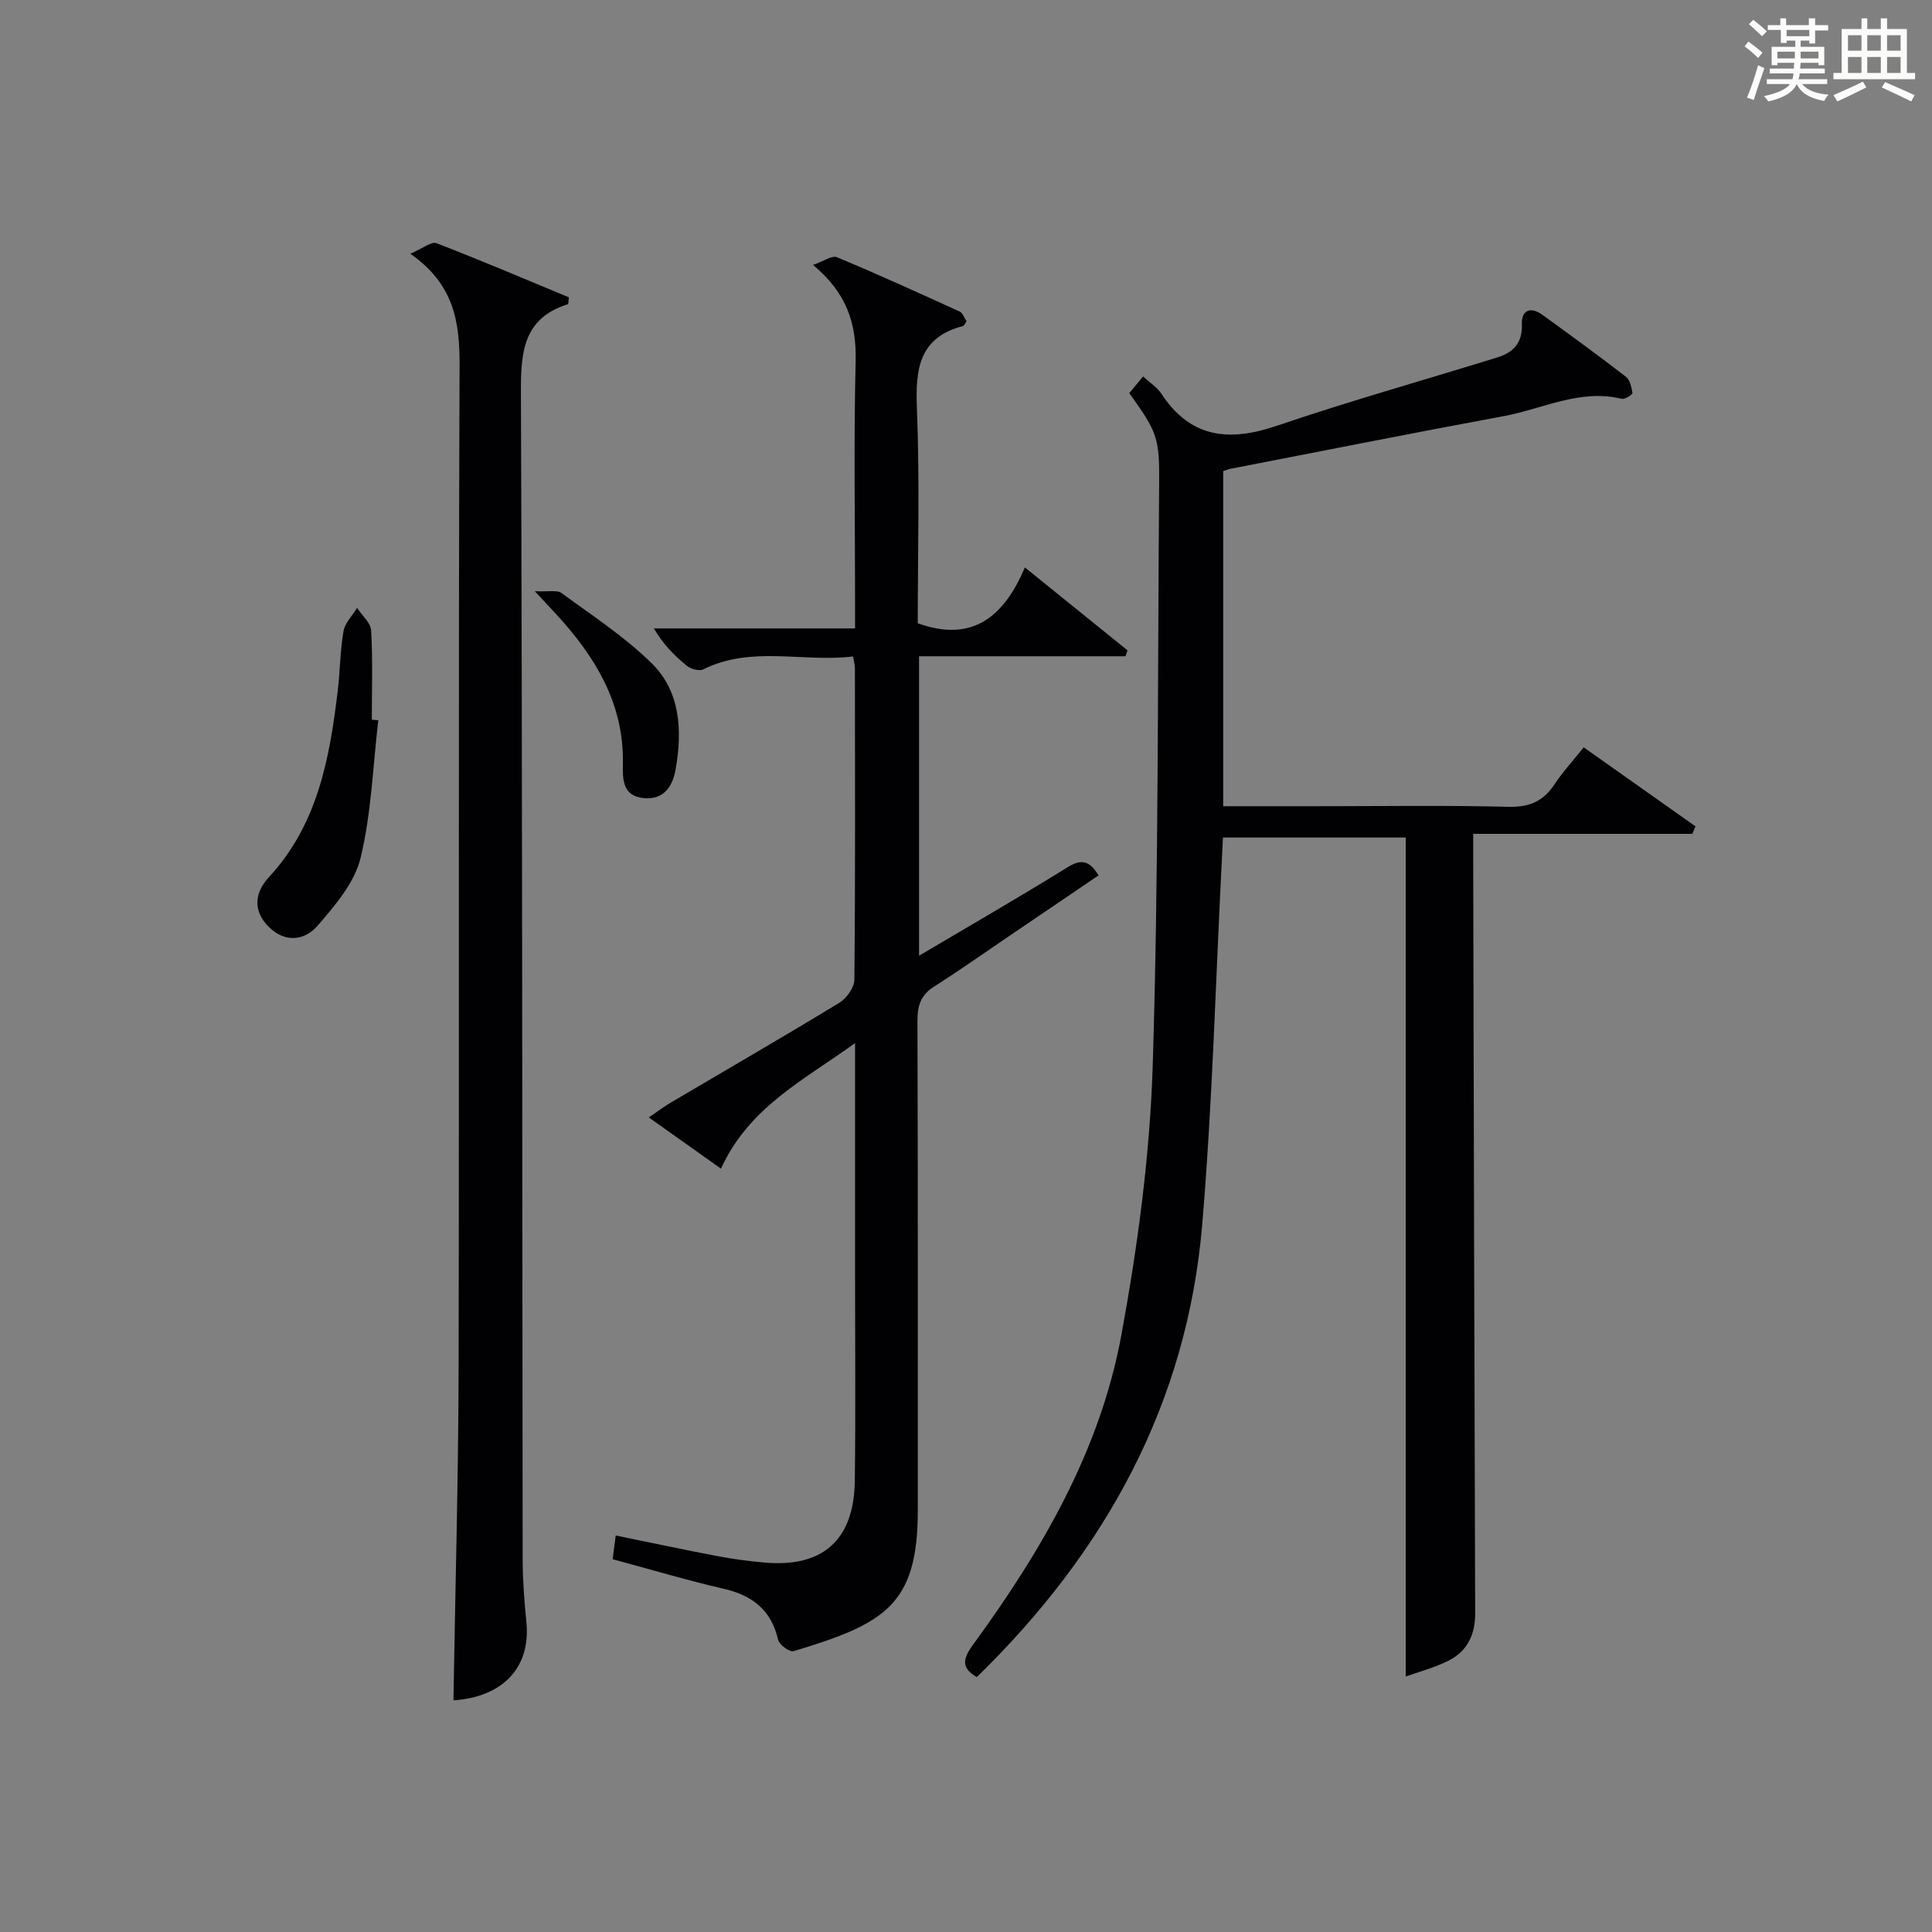 <?xml version="1.0" encoding="utf-8"?>
<svg version="1.1" id="漢_ZDIC_典" xmlns="http://www.w3.org/2000/svg" xmlns:xlink="http://www.w3.org/1999/xlink" x="0px" y="0px"
	 viewBox="0 0 400 400" style="enable-background:new 0 0 400 400;" xml:space="preserve">
<rect x="0" y="0" width="400" height="400" fill="#808080" stroke="none"/>
<style type="text/css">
	.st1{fill:#010104;}
	.st0{fill:#fbfcfa;}
</style>
<g>
	<path class="st0" d="M361.2,9.6l0.8-1c0.9,0.7,1.9,1.4,2.9,2.3L364,12C363,11,362,10.2,361.2,9.6z M361.7,20.2
		c0.9-2.1,1.6-4.3,2.3-6.7c0.4,0.2,0.8,0.4,1.3,0.6c-0.7,2.1-1.5,4.3-2.2,6.6L361.7,20.2z M362.1,5l0.9-0.9c1,0.8,2,1.6,2.8,2.4
		l-1,1C363.9,6.6,363,5.8,362.1,5z M374.6,3.8h1.2v1.4h2.7v1.1h-2.7v2.7h-1.2V8.4h-1.8v1.3h4.9v3.8h-1.2v-0.5h-3.7
		c0,0.4-0.1,0.9-0.1,1.2h5.1v1h-5.2c0,0.5-0.1,0.9-0.3,1.2h6v1h-5.2c1.1,1.3,2.9,2,5.5,2.2c-0.4,0.4-0.7,0.8-0.9,1.3
		c-2.9-0.5-4.8-1.6-5.7-3.5H372c-0.8,1.7-2.7,2.9-5.9,3.6c-0.2-0.4-0.6-0.8-0.9-1.1c2.8-0.6,4.6-1.4,5.4-2.5h-4.8v-1h5.3
		c0.1-0.3,0.2-0.7,0.2-1.2h-4.9v-1h5c0-0.4,0-0.8,0.1-1.2H368v0.5h-1.2V9.7h4.9V8.4h-1.8v0.5h-1.2V6.2H366V5.2h2.6V3.8h1.2v1.4h4.7
		V3.8z M368,12.1h3.6c0-0.4,0-0.9,0-1.4H368V12.1z M369.9,7.5h4.7V6.2h-4.7V7.5z M376.5,10.7h-3.7c0,0.5,0,1,0,1.4h3.7V10.7z"/>
	<path class="st0" d="M385.3,3.8h1.3V6h2.8V3.8h1.3V6h4.1v9.1h1.7v1.3h-16.9v-1.3h1.7V6h4.1V3.8z M385.7,16.9l0.7,1.2
		c-1.8,0.9-3.8,1.9-6,2.9c-0.2-0.4-0.5-0.8-0.8-1.3C381.9,18.7,383.9,17.8,385.7,16.9z M382.6,10.5h2.8V7.3h-2.8V10.5z M382.6,15.1
		h2.8v-3.3h-2.8V15.1z M386.6,10.5h2.8V7.3h-2.8V10.5z M386.6,15.1h2.8v-3.3h-2.8V15.1z M390.3,17c2.1,0.9,4.1,1.8,6.1,2.7l-0.7,1.3
		c-2.2-1.1-4.2-2-6.1-2.9L390.3,17z M393.5,7.3h-2.8v3.2h2.8V7.3z M390.7,15.1h2.8v-3.3h-2.8V15.1z"/>
	
	<path class="st1" d="M291.04,347.11c0-58.24,0-115.8,0-173.71c-12.1,0-24.81,0-37.84,0c-0.07,1.45-0.14,2.74-0.2,4.03
		c-1.31,25.39-1.96,50.84-4.1,76.16c-3.14,37.08-20.08,67.73-46.67,93.64c-3.1-1.81-3.02-3.63-0.85-6.6
		c14.23-19.5,26.39-40.26,30.79-64.24c3.38-18.41,5.91-37.17,6.49-55.84c1.24-40.11,1-80.26,1.33-120.4
		c0.08-9.49-0.35-10.62-6.18-18.76c0.82-1,1.72-2.08,2.85-3.45c1.43,1.32,2.92,2.24,3.78,3.56c6.08,9.27,14.08,10,23.95,6.64
		c15.05-5.12,30.38-9.42,45.58-14.13c3.29-1.02,5.27-2.95,5.12-6.9c-0.11-2.99,1.87-3.66,4.28-1.91c5.79,4.2,11.58,8.41,17.24,12.79
		c0.86,0.66,1.19,2.2,1.37,3.39c0.04,0.31-1.58,1.35-2.22,1.19c-8.64-2.11-16.33,2.09-24.4,3.58c-18.91,3.5-37.77,7.26-56.66,10.92
		c-0.45,0.09-0.89,0.29-1.45,0.47c0,23,0,45.92,0,69.38c6.51,0,12.8,0,19.08,0c13.33,0,26.67-0.21,39.99,0.12
		c4.35,0.11,7.22-1.16,9.54-4.68c1.64-2.49,3.69-4.7,6.03-7.63c7.78,5.5,15.46,10.93,23.13,16.35c-0.21,0.52-0.42,1.04-0.63,1.56
		c-14.86,0-29.72,0-45.38,0c0,2.21,0,3.79,0,5.37c0.12,51.99,0.23,103.97,0.41,155.96c0.02,4.68-1.77,8.12-5.93,10.06
		C296.67,345.36,293.62,346.19,291.04,347.11z"/>
	<path class="st1" d="M200.12,66.53c-0.48,0.69-0.55,0.92-0.67,0.95c-9.24,2.37-9.94,8.98-9.61,17.17c0.59,14.8,0.17,29.64,0.17,44.39
		c11.42,4.12,17.91-1.49,22.18-11.56c7.45,6.02,14.35,11.6,21.25,17.17c-0.14,0.41-0.28,0.82-0.42,1.22c-14.17,0-28.33,0-42.74,0
		c0,20.89,0,41.09,0,62c10.61-6.28,20.79-12.15,30.78-18.33c2.78-1.72,4.47-1.43,6.38,1.7c-6.23,4.23-12.48,8.48-18.74,12.72
		c-5.1,3.46-10.13,7.01-15.32,10.31c-2.73,1.73-3.44,3.9-3.43,7.05c0.11,33.82,0.07,67.64,0.07,101.45
		c0,19.64-6.96,23.42-25.72,29.09c-0.8,0.24-2.97-1.33-3.2-2.35c-1.41-6.14-5.26-9.18-11.22-10.56c-7.58-1.75-15.05-3.98-23.04-6.13
		c0.21-1.62,0.4-3.12,0.64-4.91c7.35,1.5,14.12,2.95,20.92,4.24c3.26,0.62,6.56,1.07,9.86,1.36c12.1,1.07,18.56-4.66,18.72-16.92
		c0.18-14.32,0.05-28.65,0.05-42.98c0-15.49,0-30.97,0-47.65c-10.63,7.7-21.92,13.21-27.76,26c-4.97-3.53-9.62-6.83-14.94-10.61
		c1.81-1.23,3.17-2.26,4.63-3.12c11.6-6.85,23.26-13.58,34.76-20.58c1.52-0.92,3.16-3.16,3.17-4.81
		c0.21-21.49,0.13-42.98,0.11-64.47c0-0.63-0.18-1.25-0.37-2.46c-10.43,1.27-20.99-2.31-31.04,2.68c-0.82,0.41-2.54-0.07-3.36-0.73
		c-2.57-2.07-4.9-4.43-6.85-7.75c13.67,0,27.34,0,41.65,0c0-2.35,0-4.12,0-5.88c0-16.49-0.28-32.99,0.12-49.47
		c0.19-7.73-1.8-14.07-8.82-19.91c2.21-0.76,3.92-2.02,4.93-1.6c8.58,3.57,17.04,7.43,25.5,11.29
		C199.34,64.83,199.63,65.81,200.12,66.53z"/>
	<path class="st1" d="M93.88,352.04c0.38-23.15,1.02-45.92,1.07-68.69c0.14-69.17-0.07-138.33,0.2-207.5c0.04-9.02-1.01-16.88-10.19-23.32
		c2.55-1.08,4.34-2.59,5.4-2.18c9.26,3.56,18.39,7.47,27.42,11.21c-0.12,0.86-0.09,1.38-0.21,1.42c-9.11,2.87-9.75,9.7-9.72,18.01
		c0.31,80.66,0.26,161.33,0.36,241.99c0.01,4.31,0.36,8.63,0.78,12.93C109.9,345.22,104.12,351.35,93.88,352.04z"/>
	<path class="st1" d="M78.32,149.11c-1.12,9.54-1.43,19.27-3.67,28.53c-1.24,5.11-5.27,9.82-8.87,13.99c-2.67,3.09-6.73,3.68-10.17,0.23
		c-3.39-3.4-2.81-7.13,0.07-10.25c10.09-10.93,12.57-24.58,14.24-38.55c0.49-4.12,0.5-8.31,1.2-12.38c0.3-1.72,1.84-3.22,2.81-4.82
		c1.02,1.56,2.82,3.07,2.91,4.68c0.35,6.14,0.14,12.31,0.14,18.47C77.43,149.04,77.88,149.08,78.32,149.11z"/>
	<path class="st1" d="M110.72,122.4c2.84,0.15,4.6-0.3,5.53,0.38c6.37,4.67,13.08,9.04,18.67,14.54c6,5.9,6.35,13.98,4.97,21.93
		c-0.6,3.46-2.38,6.4-6.61,5.99c-4.39-0.43-4.38-3.86-4.32-7.09c0.25-12.49-5.73-22.18-13.78-30.96
		C114.07,125.99,112.96,124.81,110.72,122.4z"/>
</g>
</svg>
